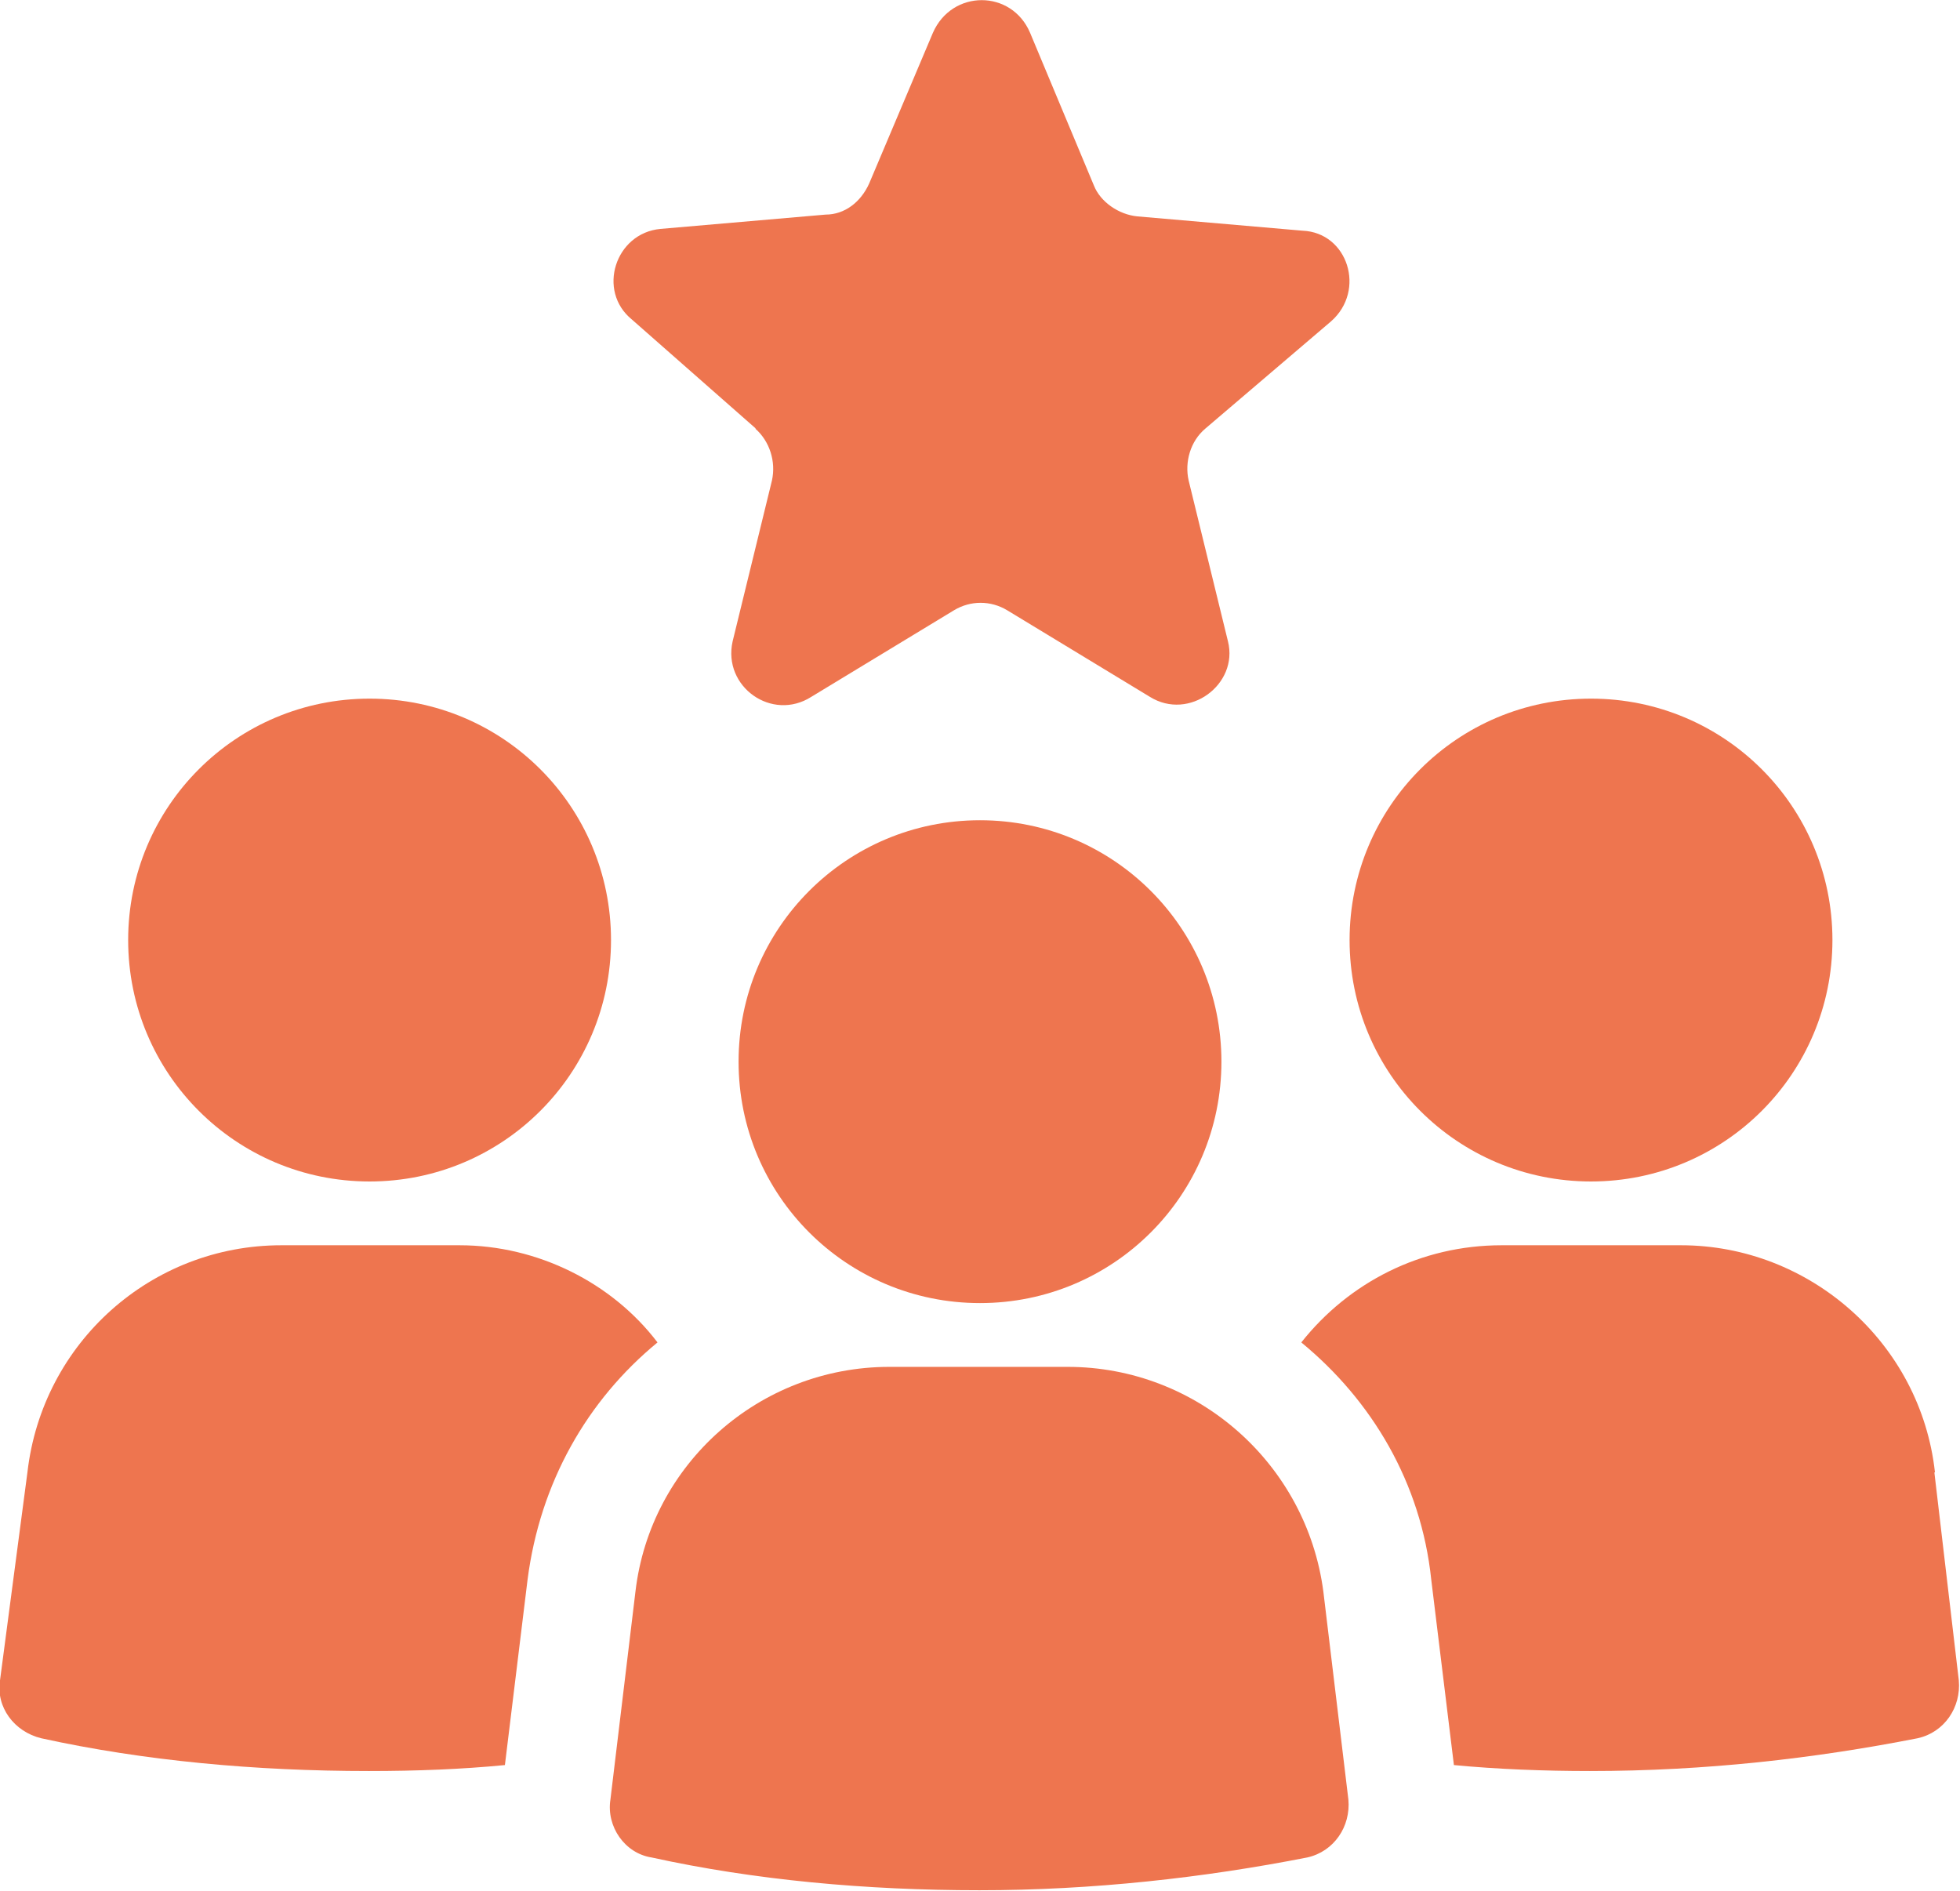 <?xml version="1.0" encoding="UTF-8"?>
<svg id="Layer_2" xmlns="http://www.w3.org/2000/svg" viewBox="0 0 32.88 31.72">
  <defs>
    <style>
      .cls-1 {
        fill: #ee754f;
      }
    </style>
  </defs>
  <g id="Layer_1-2" data-name="Layer_1">
    <path class="cls-1" d="M6.2,11.72c2.24,0,4.05,1.81,4.05,4.05s-1.81,4.05-4.05,4.05-4.05-1.81-4.05-4.05,1.81-4.05,4.05-4.05"/>
    <path class="cls-1" d="M7.73,20.89h-3.01c-2.18,0-4.01,1.63-4.26,3.81L0,28.19c-.07.45.24.86.69.97,1.73.38,3.6.55,5.5.55.8,0,1.56-.03,2.28-.1l.38-3.11c.21-1.63,1-3.01,2.18-3.98-.76-1-2.01-1.63-3.32-1.63"/>
    <path class="cls-1" d="M26.69,11.72c2.24,0,4.05,1.81,4.05,4.05s-1.81,4.05-4.05,4.05-4.05-1.81-4.05-4.05,1.81-4.05,4.05-4.05"/>
    <path class="cls-1" d="M32.46,24.7c-.24-2.18-2.11-3.81-4.26-3.81h-3.01c-1.35,0-2.56.62-3.36,1.63,1.18.97,2.01,2.35,2.18,3.98l.38,3.11c.73.07,1.52.1,2.28.1,1.94,0,3.77-.21,5.5-.55.45-.1.73-.52.69-.97l-.41-3.49Z"/>
    <path class="cls-1" d="M17.93,22.93h-3.01c-2.18,0-4.01,1.63-4.26,3.77l-.42,3.49c-.07.45.24.9.69.97,1.73.38,3.6.55,5.5.55s3.77-.21,5.5-.55c.45-.1.73-.52.69-.97l-.42-3.49c-.28-2.14-2.11-3.77-4.29-3.77"/>
    <path class="cls-1" d="M16.44,13.76c2.24,0,4.05,1.81,4.05,4.05s-1.81,4.05-4.05,4.05-4.05-1.81-4.05-4.05,1.81-4.05,4.05-4.05"/>
    <path class="cls-1" d="M12.67,7.19c.24.21.35.55.28.87l-.66,2.7c-.17.76.66,1.35,1.32.93l2.39-1.45c.28-.17.62-.17.9,0l2.39,1.45c.66.41,1.49-.21,1.31-.93l-.66-2.7c-.07-.31.03-.66.28-.87l2.11-1.8c.59-.52.28-1.49-.48-1.52l-2.77-.24c-.31-.03-.62-.24-.73-.52l-1.07-2.56c-.31-.73-1.31-.73-1.63,0l-1.07,2.53c-.14.31-.41.52-.73.52l-2.77.24c-.76.07-1.07,1.04-.48,1.52l2.08,1.83Z"/>
  </g>
</svg>